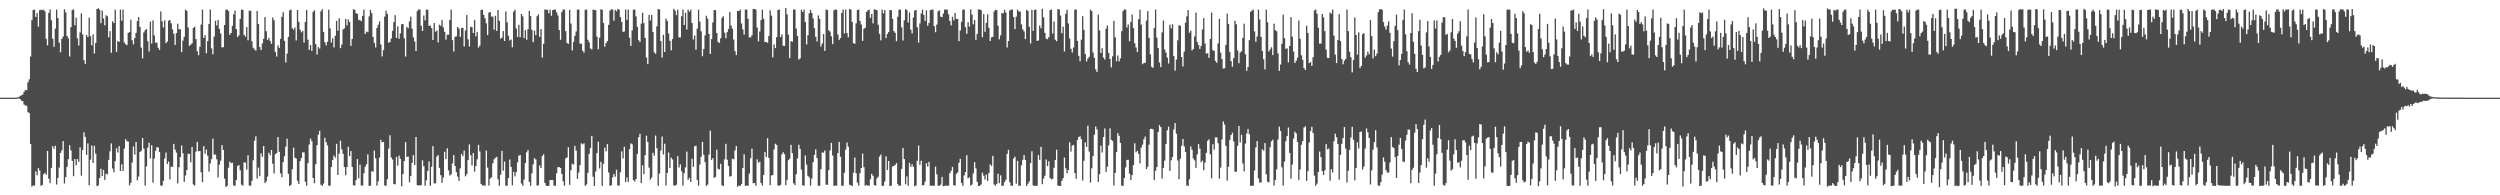 <svg xmlns="http://www.w3.org/2000/svg" width="1920" height="150"><path d="M0 75.000h1v1.000H0zM1 75.000h1v1.000H1zM2 75.000h1v1.000H2zM3 75.000h1v1.000H3zM4 75.000h1v1.000H4zM5 75.000h1v1.000H5zM6 75.000h1v1.000H6zM7 75.000h1v1.000H7zM8 75.000h1v1.000H8zM9 75.000h1v1.000H9zM10 75.000h1v1.000H10zM11 75.000h1v1.000H11zM12 74.968h1v1.000H12zM13 74.844h1v1.000H13zM14 74.499h1v1.005H14zM15 73.638h1v2.463H15zM16 73.192h1v4.120H16zM17 72.610h1v5.065H17zM18 70.535h1v9.767H18zM19 69.065h1v11.881H19zM20 69.326h1v11.907H20zM21 63.199h1v22.962H21zM22 60.912h1v25.994H22zM23 43.472h1v67.107H23zM24 15.482h1v127.780H24zM25 7.716h1v134.733H25zM26 7.301h1v135.322H26zM27 13.028h1v118.553H27zM28 10.105h1v124.498H28zM29 20.496h1v108.654H29zM30 7.823h1v123.165H30zM31 7.446h1v135.253H31zM32 7.814h1v134.177H32zM33 7.416h1v126.493H33zM34 8.629h1v124.118H34zM35 29.743h1v104.466H35zM36 34.838h1v81.076H36zM37 9.933h1v127.313H37zM38 7.338h1v133.321H38zM39 15.502h1v113.435H39zM40 29.752h1v82.474H40zM41 35.941h1v78.343H41zM42 21.977h1v90.004H42zM43 7.393h1v134.335H43zM44 13.900h1v122.717H44zM45 32.845h1v95.814H45zM46 40.208h1v77.256H46zM47 29.858h1v85.569H47zM48 28.086h1v80.311H48zM49 7.104h1v133.843H49zM50 9.451h1v126.539H50zM51 27.610h1v100.607H51zM52 29.393h1v92.850H52zM53 43.355h1v68.158H53zM54 20.876h1v94.610H54zM55 7.638h1v115.896H55zM56 7.331h1v128.015H56zM57 19.414h1v102.687H57zM58 13.559h1v113.415H58zM59 29.423h1v92.763H59zM60 34.991h1v89.247H60zM61 24.932h1v88.226H61zM62 10.178h1v124.749H62zM63 26.454h1v88.748H63zM64 46.143h1v55.493H64zM65 48.981h1v56.100H65zM66 26.864h1v92.090H66zM67 28.535h1v81.650H67zM68 13.504h1v128.792H68zM69 27.786h1v94.855H69zM70 34.756h1v77.013H70zM71 26.402h1v98.705H71zM72 41.137h1v70.781H72zM73 33.092h1v84.928H73zM74 6.937h1v135.969H74zM75 6.287h1v136.120H75zM76 7.430h1v129.263H76zM77 17.764h1v111.817H77zM78 8.118h1v127.132H78zM79 14.170h1v116.326H79zM80 19.453h1v118.707H80zM81 11.749h1v121.666H81zM82 12.566h1v121.392H82zM83 28.596h1v94.179H83zM84 23.875h1v92.357H84zM85 40.485h1v69.648H85zM86 16.338h1v113.081H86zM87 17.734h1v114.601H87zM88 7.384h1v116.333H88zM89 39.910h1v73.884H89zM90 31.613h1v85.463H90zM91 32.178h1v80.059H91zM92 7.361h1v123.955H92zM93 15.907h1v110.352H93zM94 7.386h1v124.014H94zM95 32.616h1v81.533H95zM96 33.964h1v72.948H96zM97 34.660h1v73.786H97zM98 25.298h1v83.456H98zM99 24.532h1v117.808H99zM100 15.173h1v125.157H100zM101 30.876h1v93.967H101zM102 34.028h1v78.478H102zM103 29.290h1v89.565H103zM104 25.175h1v83.893H104zM105 16.255h1v122.195H105zM106 13.131h1v122.456H106zM107 20.627h1v96.084H107zM108 36.571h1v79.256H108zM109 44.804h1v61.188H109zM110 24.859h1v89.283H110zM111 23.197h1v119.327H111zM112 22.375h1v105.409H112zM113 31.647h1v81.746H113zM114 39.567h1v70.062H114zM115 16.578h1v105.118H115zM116 33.419h1v78.100H116zM117 15.649h1v124.601H117zM118 27.120h1v94.690H118zM119 32.813h1v83.078H119zM120 32.730h1v80.366H120zM121 36.637h1v76.567H121zM122 38.292h1v78.405H122zM123 8.796h1v133.692H123zM124 16.319h1v126.354H124zM125 21.080h1v117.837H125zM126 15.596h1v106.118H126zM127 33.101h1v84.063H127zM128 31.911h1v94.047H128zM129 15.891h1v108.210H129zM130 15.440h1v122.401H130zM131 17.935h1v110.124H131zM132 22.575h1v105.505H132zM133 25.935h1v84.552H133zM134 34.492h1v80.467H134zM135 25.397h1v91.842H135zM136 18.182h1v122.712H136zM137 22.442h1v105.949H137zM138 22.506h1v98.178H138zM139 40.054h1v71.726H139zM140 31.254h1v86.496H140zM141 28.260h1v111.396H141zM142 7.386h1v127.354H142zM143 8.354h1v122.238H143zM144 21.117h1v96.963H144zM145 35.234h1v83.035H145zM146 34.282h1v90.412H146zM147 33.334h1v79.577H147zM148 21.510h1v120.181H148zM149 20.480h1v122.033H149zM150 30.034h1v86.402H150zM151 39.256h1v69.684H151zM152 42.375h1v73.781H152zM153 35.896h1v80.071H153zM154 18.908h1v113.415H154zM155 7.365h1v132.493H155zM156 29.082h1v83.142H156zM157 27.036h1v91.051H157zM158 40.867h1v74.047H158zM159 31.597h1v88.032H159zM160 18.455h1v113.312H160zM161 7.347h1v118.228H161zM162 37.157h1v85.056H162zM163 41.679h1v64.839H163zM164 28.088h1v90.650H164zM165 15.983h1v102.728H165zM166 19.547h1v102.822H166zM167 15.241h1v121.048H167zM168 22.147h1v104.310H168zM169 25.719h1v97.665H169zM170 36.390h1v75.086H170zM171 36.253h1v78.961H171zM172 19.199h1v117.990H172zM173 7.491h1v136.088H173zM174 7.304h1v135.415H174zM175 8.496h1v120.295H175zM176 26.711h1v97.414H176zM177 25.273h1v100.002H177zM178 19.803h1v105.152H178zM179 11.032h1v131.460H179zM180 8.215h1v134.475H180zM181 22.309h1v115.997H181zM182 28.484h1v99.107H182zM183 27.148h1v99.579H183zM184 14.468h1v116.290H184zM185 7.409h1v134.372H185zM186 7.594h1v135.008H186zM187 26.791h1v97.926H187zM188 28.143h1v96.663H188zM189 20.805h1v109.469H189zM190 30.947h1v88.274H190zM191 8.183h1v134.379H191zM192 8.318h1v134.324H192zM193 31.696h1v107.233H193zM194 36.671h1v86.411H194zM195 38.001h1v70.000H195zM196 38.871h1v65.825H196zM197 8.469h1v128.643H197zM198 18.365h1v110.368H198zM199 36.131h1v99.179H199zM200 38.420h1v79.339H200zM201 33.403h1v87.034H201zM202 29.894h1v82.257H202zM203 13.120h1v127.462H203zM204 24.010h1v115.278H204zM205 30.668h1v104.960H205zM206 29.079h1v88.281H206zM207 31.405h1v87.816H207zM208 33.618h1v81.545H208zM209 13.415h1v112.355H209zM210 15.491h1v117.755H210zM211 39.816h1v78.540H211zM212 43.439h1v74.182H212zM213 34.868h1v70.389H213zM214 36.740h1v79.915H214zM215 29.807h1v103.356H215zM216 12.904h1v123.127H216zM217 9.359h1v115.202H217zM218 31.332h1v88.608H218zM219 47.997h1v64.651H219zM220 41.151h1v65.383H220zM221 28.310h1v105.194H221zM222 7.906h1v134.983H222zM223 7.310h1v134.594H223zM224 21.703h1v108.297H224zM225 22.765h1v90.650H225zM226 21.114h1v99.952H226zM227 31.091h1v90.678H227zM228 7.656h1v131.124H228zM229 16.782h1v124.473H229zM230 22.792h1v100.980H230zM231 24.831h1v96.555H231zM232 23.790h1v93.209H232zM233 32.721h1v84.331H233zM234 16.809h1v122.774H234zM235 7.562h1v135.077H235zM236 30.469h1v94.875H236zM237 38.207h1v72.772H237zM238 34.529h1v71.918H238zM239 39.072h1v69.389H239zM240 9.093h1v127.626H240zM241 7.874h1v132.868H241zM242 33.916h1v92.177H242zM243 41.808h1v69.634H243zM244 36.205h1v67.207H244zM245 37.269h1v63.239H245zM246 8.663h1v133.195H246zM247 7.059h1v135.663H247zM248 24.497h1v116.466H248zM249 32.465h1v73.342H249zM250 34.792h1v74.406H250zM251 32.039h1v79.592H251zM252 7.475h1v135.138H252zM253 21.739h1v120.870H253zM254 32.595h1v95.715H254zM255 29.400h1v93.452H255zM256 36.422h1v83.024H256zM257 27.516h1v93.564H257zM258 16.038h1v94.435H258zM259 23.550h1v110.833H259zM260 14.005h1v103.975H260zM261 36.958h1v71.137H261zM262 34.254h1v80.419H262zM263 22.591h1v95.514H263zM264 21.833h1v106.459H264zM265 14.559h1v120.094H265zM266 19.521h1v108.769H266zM267 14.884h1v97.834H267zM268 16.823h1v103.122H268zM269 35.223h1v80.815H269zM270 29.913h1v98.306H270zM271 7.050h1v135.292H271zM272 7.578h1v134.891H272zM273 10.121h1v128.171H273zM274 10.691h1v111.504H274zM275 15.186h1v121.733H275zM276 15.520h1v110.904H276zM277 16.283h1v126.203H277zM278 12.204h1v130.346H278zM279 7.363h1v125.635H279zM280 26.051h1v102.067H280zM281 24.223h1v101.941H281zM282 24.747h1v93.852H282zM283 12.570h1v130.112H283zM284 7.617h1v135.026H284zM285 10.117h1v121.405H285zM286 28.299h1v103.562H286zM287 32.870h1v82.788H287zM288 36.411h1v85.123H288zM289 21.506h1v121.083H289zM290 18.981h1v120.369H290zM291 16.422h1v104.610H291zM292 34.094h1v73.296H292zM293 43.309h1v66.013H293zM294 38.438h1v70.563H294zM295 12.760h1v129.689H295zM296 8.258h1v134.438H296zM297 10.700h1v126.892H297zM298 32.886h1v81.266H298zM299 32.275h1v71.602H299zM300 29.581h1v91.328H300zM301 23.724h1v98.801H301zM302 16.953h1v124.399H302zM303 11.687h1v129.876H303zM304 29.125h1v91.403H304zM305 20.217h1v107.022H305zM306 29.814h1v89.641H306zM307 25.623h1v96.336H307zM308 18.624h1v124.441H308zM309 18.365h1v115.351H309zM310 29.384h1v94.328H310zM311 43.439h1v65.683H311zM312 20.663h1v99.879H312zM313 21.700h1v98.501H313zM314 16.415h1v123.550H314zM315 12.730h1v122.401H315zM316 21.961h1v103.184H316zM317 28.699h1v90.458H317zM318 31.865h1v94.926H318zM319 39.235h1v65.956H319zM320 8.496h1v133.584H320zM321 7.217h1v135.322H321zM322 7.313h1v135.045H322zM323 19.753h1v122.438H323zM324 23.772h1v99.348H324zM325 11.925h1v115.752H325zM326 15.662h1v126.940H326zM327 7.411h1v131.069H327zM328 7.411h1v123.857H328zM329 19.890h1v104.097H329zM330 19.622h1v123.005H330zM331 21.570h1v106.528H331zM332 30.737h1v81.483H332zM333 17.640h1v123.259H333zM334 24.351h1v116.386H334zM335 23.403h1v96.894H335zM336 32.577h1v86.516H336zM337 18.963h1v109.984H337zM338 19.794h1v114.779H338zM339 15.401h1v124.992H339zM340 21.053h1v115.255H340zM341 24.417h1v92.101H341zM342 30.425h1v91.744H342zM343 26.640h1v87.299H343zM344 26.685h1v104.159H344zM345 15.278h1v119.547H345zM346 7.338h1v126.580H346zM347 30.803h1v94.788H347zM348 39.558h1v79.497H348zM349 28.244h1v99.275H349zM350 27.946h1v104.267H350zM351 20.744h1v114.864H351zM352 22.028h1v116.844H352zM353 28.384h1v100.929H353zM354 21.474h1v96.745H354zM355 21.462h1v98.427H355zM356 35.699h1v79.922H356zM357 23.373h1v112.033H357zM358 11.467h1v122.286H358zM359 30.219h1v92.719H359zM360 35.756h1v75.166H360zM361 20.588h1v98.581H361zM362 20.881h1v106.274H362zM363 25.330h1v92.248H363zM364 15.262h1v116.651H364zM365 27.889h1v99.659H365zM366 24.648h1v97.672H366zM367 36.481h1v74.825H367zM368 35.069h1v81.273H368zM369 7.668h1v133.552H369zM370 7.450h1v135.029H370zM371 11.332h1v130.984H371zM372 14.049h1v128.622H372zM373 17.935h1v97.665H373zM374 26.917h1v101.744H374zM375 9.682h1v132.861H375zM376 9.229h1v127.956H376zM377 12.678h1v123.518H377zM378 12.726h1v112.705H378zM379 22.803h1v99.524H379zM380 12.144h1v109.052H380zM381 23.758h1v96.738H381zM382 7.661h1v130.018H382zM383 15.962h1v126.729H383zM384 29.713h1v104.409H384zM385 28.862h1v87.006H385zM386 23.886h1v107.242H386zM387 31.494h1v92.580H387zM388 8.736h1v133.923H388zM389 17.150h1v125.466H389zM390 27.431h1v109.288H390zM391 31.052h1v91.447H391zM392 30.370h1v97.787H392zM393 36.353h1v105.970H393zM394 9.000h1v122.918H394zM395 7.551h1v127.919H395zM396 21.854h1v110.396H396zM397 28.349h1v96.317H397zM398 19.036h1v100.579H398zM399 28.601h1v90.382H399zM400 10.776h1v130.119H400zM401 12.536h1v130.108H401zM402 29.235h1v108.677H402zM403 23.126h1v102.046H403zM404 30.508h1v86.489H404zM405 22.483h1v92.717H405zM406 8.270h1v131.414H406zM407 12.378h1v130.332H407zM408 22.884h1v110.263H408zM409 32.332h1v93.930H409zM410 23.522h1v97.949H410zM411 26.974h1v95.509H411zM412 12.426h1v130.163H412zM413 11.023h1v131.280H413zM414 28.324h1v98.766H414zM415 22.311h1v106.745H415zM416 44.231h1v75.599H416zM417 33.632h1v84.855H417zM418 7.242h1v133.234H418zM419 7.597h1v135.070H419zM420 7.480h1v135.377H420zM421 10.199h1v132.415H421zM422 7.498h1v130.616H422zM423 12.147h1v126.267H423zM424 7.750h1v130.520H424zM425 7.363h1v135.287H425zM426 7.430h1v135.209H426zM427 9.492h1v123.637H427zM428 11.886h1v116.532H428zM429 23.103h1v105.251H429zM430 30.515h1v98.563H430zM431 9.315h1v124.191H431zM432 7.370h1v131.897H432zM433 7.377h1v135.246H433zM434 23.966h1v97.684H434zM435 33.000h1v87.913H435zM436 33.657h1v79.428H436zM437 7.629h1v134.305H437zM438 18.093h1v112.676H438zM439 38.747h1v86.984H439zM440 32.213h1v94.196H440zM441 27.532h1v84.429H441zM442 24.152h1v91.453H442zM443 7.494h1v129.863H443zM444 7.274h1v125.273H444zM445 33.524h1v93.234H445zM446 33.497h1v76.567H446zM447 38.908h1v71.948H447zM448 40.418h1v69.634H448zM449 7.519h1v135.159H449zM450 7.269h1v134.397H450zM451 30.592h1v102.147H451zM452 32.487h1v85.674H452zM453 37.207h1v76.528H453zM454 37.951h1v66.413H454zM455 7.377h1v128.377H455zM456 7.613h1v135.223H456zM457 7.809h1v123.813H457zM458 28.171h1v89.389H458zM459 37.898h1v70.938H459zM460 29.041h1v100.346H460zM461 7.118h1v117.162H461zM462 7.521h1v135.280H462zM463 17.722h1v108.080H463zM464 35.838h1v77.555H464zM465 32.954h1v83.310H465zM466 31.524h1v79.148H466zM467 19.032h1v113.445H467zM468 8.070h1v134.669H468zM469 7.166h1v135.045H469zM470 7.269h1v129.043H470zM471 15.944h1v117.656H471zM472 7.619h1v128.077H472zM473 8.711h1v121.636H473zM474 6.807h1v135.612H474zM475 7.402h1v135.164H475zM476 13.097h1v119.219H476zM477 16.736h1v99.512H477zM478 24.461h1v97.114H478zM479 24.163h1v88.537H479zM480 7.272h1v132.536H480zM481 15.250h1v121.007H481zM482 7.391h1v132.287H482zM483 28.905h1v85.649H483zM484 35.321h1v74.733H484zM485 23.312h1v87.523H485zM486 7.425h1v130.824H486zM487 7.386h1v132.030H487zM488 12.598h1v124.900H488zM489 20.657h1v97.576H489zM490 30.860h1v74.465H490zM491 32.238h1v70.478H491zM492 18.134h1v122.527H492zM493 9.817h1v117.127H493zM494 17.796h1v115.949H494zM495 29.166h1v89.998H495zM496 44.124h1v60.064H496zM497 49.235h1v59.824H497zM498 11.430h1v117.306H498zM499 15.717h1v122.287H499zM500 11.515h1v124.848H500zM501 24.474h1v92.808H501zM502 40.173h1v79.371H502zM503 41.331h1v62.785H503zM504 20.213h1v93.616H504zM505 6.960h1v135.718H505zM506 7.294h1v126.001H506zM507 31.464h1v84.079H507zM508 44.245h1v60.600H508zM509 26.708h1v91.934H509zM510 39.938h1v70.460H510zM511 14.243h1v128.171H511zM512 16.141h1v116.704H512zM513 25.735h1v91.424H513zM514 31.325h1v97.753H514zM515 38.715h1v82.312H515zM516 29.979h1v92.479H516zM517 6.747h1v135.692H517zM518 8.173h1v134.452H518zM519 11.616h1v130.201H519zM520 7.354h1v112.604H520zM521 28.727h1v99.950H521zM522 28.729h1v97.530H522zM523 12.550h1v119.011H523zM524 7.345h1v135.271H524zM525 19.196h1v113.857H525zM526 9.881h1v118.659H526zM527 22.680h1v93.756H527zM528 7.448h1v130.730H528zM529 9.029h1v127.542H529zM530 7.377h1v132.373H530zM531 17.697h1v104.216H531zM532 30.288h1v97.837H532zM533 27.267h1v85.088H533zM534 38.155h1v73.715H534zM535 21.998h1v116.205H535zM536 7.400h1v135.216H536zM537 16.566h1v109.840H537zM538 24.039h1v96.372H538zM539 43.181h1v65.800H539zM540 37.642h1v81.241H540zM541 27.175h1v97.334H541zM542 12.090h1v130.641H542zM543 14.346h1v127.439H543zM544 26.079h1v92.646H544zM545 41.469h1v58.810H545zM546 30.077h1v92.712H546zM547 17.249h1v104.175H547zM548 7.690h1v128.897H548zM549 7.848h1v128.022H549zM550 25.356h1v89.515H550zM551 32.137h1v97.503H551zM552 32.952h1v97.231H552zM553 29.407h1v96.397H553zM554 13.765h1v128.535H554zM555 12.492h1v130.373H555zM556 25.058h1v97.375H556zM557 29.404h1v81.016H557zM558 24.740h1v97.915H558zM559 22.279h1v105.136H559zM560 9.192h1v126.361H560zM561 19.627h1v115.683H561zM562 22.028h1v99.872H562zM563 30.354h1v91.998H563zM564 39.294h1v76.283H564zM565 42.268h1v69.838H565zM566 8.400h1v135.017H566zM567 8.448h1v134.019H567zM568 7.397h1v135.447H568zM569 18.034h1v123.365H569zM570 22.604h1v106.427H570zM571 26.587h1v91.897H571zM572 7.331h1v135.370H572zM573 7.333h1v135.317H573zM574 14.429h1v128.158H574zM575 28.681h1v104.660H575zM576 28.677h1v92.875H576zM577 27.093h1v87.056H577zM578 6.841h1v133.902H578zM579 6.857h1v133.694H579zM580 7.388h1v135.255H580zM581 21.146h1v101.208H581zM582 31.792h1v93.099H582zM583 24.232h1v99.920H583zM584 15.401h1v125.040H584zM585 7.402h1v135.113H585zM586 14.449h1v120.021H586zM587 32.332h1v84.461H587zM588 32.229h1v88.331H588zM589 32.865h1v73.293H589zM590 27.578h1v93.708H590zM591 7.880h1v134.372H591zM592 12.039h1v122.795H592zM593 44.069h1v90.357H593zM594 34.103h1v80.684H594zM595 36.962h1v73.449H595zM596 28.567h1v82.687H596zM597 7.665h1v134.754H597zM598 7.290h1v135.374H598zM599 28.457h1v113.546H599zM600 26.434h1v92.026H600zM601 35.129h1v81.815H601zM602 35.319h1v83.131H602zM603 6.127h1v136.047H603zM604 11.071h1v127.073H604zM605 26.498h1v96.528H605zM606 44.637h1v77.258H606zM607 31.588h1v79.629H607zM608 32.103h1v85.484H608zM609 7.327h1v133.474H609zM610 7.292h1v134.813H610zM611 21.961h1v111.877H611zM612 27.651h1v94.010H612zM613 45.751h1v65.381H613zM614 44.840h1v69.503H614zM615 7.498h1v122.740H615zM616 9.206h1v133.133H616zM617 7.377h1v135.276H617zM618 16.999h1v102.419H618zM619 34.115h1v92.358H619zM620 27.033h1v107.961H620zM621 10.208h1v126.056H621zM622 7.647h1v134.960H622zM623 9.968h1v127.178H623zM624 14.129h1v110.494H624zM625 21.673h1v97.253H625zM626 28.262h1v86.475H626zM627 31.867h1v89.579H627zM628 11.817h1v130.847H628zM629 14.500h1v128.123H629zM630 35.728h1v94.255H630zM631 33.357h1v83.669H631zM632 26.093h1v91.227H632zM633 39.091h1v76.519H633zM634 7.386h1v134.424H634zM635 7.805h1v134.163H635zM636 23.341h1v107.359H636zM637 24.248h1v91.247H637zM638 27.841h1v81.881H638zM639 33.913h1v85.548H639zM640 7.901h1v134.871H640zM641 7.246h1v135.257H641zM642 7.521h1v135.093H642zM643 26.525h1v91.012H643zM644 30.618h1v78.384H644zM645 29.182h1v91.252H645zM646 9.968h1v132.740H646zM647 7.246h1v135.306H647zM648 25.690h1v106.949H648zM649 7.393h1v107.557H649zM650 25.422h1v84.049H650zM651 28.642h1v84.090H651zM652 6.866h1v135.031H652zM653 7.402h1v134.937H653zM654 16.830h1v126.075H654zM655 33.183h1v99.508H655zM656 33.607h1v87.400H656zM657 17.981h1v115.079H657zM658 7.729h1v132.559H658zM659 7.256h1v135.209H659zM660 16.095h1v116.915H660zM661 18.862h1v110.158H661zM662 31.382h1v86.656H662zM663 22.105h1v106.297H663zM664 21.279h1v121.387H664zM665 9.162h1v132.866H665zM666 8.004h1v134.582H666zM667 7.379h1v135.193H667zM668 13.740h1v123.928H668zM669 10.723h1v122.756H669zM670 17.931h1v117.144H670zM671 7.125h1v134.969H671zM672 7.514h1v135.127H672zM673 7.713h1v129.322H673zM674 19.011h1v116.732H674zM675 25.935h1v94.269H675zM676 30.968h1v87.784H676zM677 7.384h1v135.356H677zM678 10.341h1v132.303H678zM679 7.748h1v131.680H679zM680 29.210h1v90.849H680zM681 26.049h1v104.543H681zM682 24.628h1v99.032H682zM683 7.711h1v135.088H683zM684 7.784h1v134.816H684zM685 14.422h1v113.463H685zM686 23.914h1v103.516H686zM687 25.198h1v101.490H687zM688 31.643h1v93.655H688zM689 12.909h1v128.499H689zM690 7.375h1v135.333H690zM691 7.478h1v135.136H691zM692 20.977h1v108.741H692zM693 31.137h1v82.472H693zM694 15.573h1v106.592H694zM695 7.061h1v134.475H695zM696 7.796h1v127.674H696zM697 17.235h1v125.395H697zM698 9.597h1v115.415H698zM699 22.824h1v105.285H699zM700 25.722h1v100.426H700zM701 13.447h1v114.637H701zM702 8.068h1v135.061H702zM703 7.734h1v134.678H703zM704 20.931h1v102.534H704zM705 32.664h1v79.139H705zM706 18.022h1v108.569H706zM707 10.361h1v113.067H707zM708 7.425h1v134.903H708zM709 11.373h1v130.845H709zM710 16.088h1v123.392H710zM711 7.972h1v117.368H711zM712 19.782h1v108.109H712zM713 17.601h1v106.711H713zM714 7.793h1v134.809H714zM715 7.425h1v135.173H715zM716 7.329h1v135.315H716zM717 20.073h1v122.511H717zM718 24.735h1v103.220H718zM719 18.892h1v114.944H719zM720 8.601h1v134.051H720zM721 7.965h1v134.660H721zM722 12.733h1v129.041H722zM723 13.168h1v122.666H723zM724 10.398h1v132.655H724zM725 7.331h1v135.388H725zM726 7.409h1v135.166H726zM727 7.381h1v135.196H727zM728 11.028h1v131.600H728zM729 16.132h1v116.844H729zM730 19.496h1v111.694H730zM731 12.827h1v115.340H731zM732 15.603h1v126.603H732zM733 9.984h1v132.616H733zM734 14.442h1v119.080H734zM735 14.646h1v117.777H735zM736 31.590h1v93.465H736zM737 23.380h1v98.601H737zM738 16.679h1v123.800H738zM739 7.516h1v135.182H739zM740 7.317h1v127.464H740zM741 20.860h1v111.332H741zM742 25.944h1v93.319H742zM743 17.072h1v119.945H743zM744 20.453h1v115.654H744zM745 7.187h1v135.253H745zM746 11.217h1v130.552H746zM747 18.663h1v114.555H747zM748 15.344h1v109.215H748zM749 30.572h1v98.757H749zM750 26.017h1v113.635H750zM751 7.205h1v135.658H751zM752 7.322h1v135.425H752zM753 7.761h1v133.889H753zM754 28.622h1v103.976H754zM755 10.849h1v124.076H755zM756 24.447h1v113.486H756zM757 17.521h1v116.590H757zM758 10.966h1v127.993H758zM759 21.428h1v111.488H759zM760 31.506h1v94.688H760zM761 28.670h1v98.803H761zM762 28.324h1v91.398H762zM763 8.865h1v132.829H763zM764 7.487h1v135.136H764zM765 7.750h1v133.474H765zM766 19.759h1v113.694H766zM767 30.228h1v110.399H767zM768 27.120h1v107.524H768zM769 9.977h1v132.721H769zM770 10.277h1v132.385H770zM771 7.471h1v132.371H771zM772 9.613h1v128.489H772zM773 36.454h1v81.721H773zM774 31.533h1v83.539H774zM775 8.013h1v131.925H775zM776 7.361h1v135.296H776zM777 7.395h1v135.248H777zM778 13.122h1v108.562H778zM779 22.323h1v98.015H779zM780 12.765h1v128.295H780zM781 7.391h1v116.173H781zM782 8.933h1v133.726H782zM783 8.830h1v133.806H783zM784 18.723h1v108.263H784zM785 22.536h1v100.197H785zM786 24.122h1v94.935H786zM787 30.064h1v92.790H787zM788 7.507h1v135.326H788zM789 8.421h1v132.673H789zM790 20.540h1v118.764H790zM791 33.403h1v91.863H791zM792 7.521h1v108.640H792zM793 23.708h1v118.700H793zM794 7.622h1v135.232H794zM795 7.315h1v135.344H795zM796 31.380h1v111.252H796zM797 31.078h1v87.951H797zM798 19.627h1v103.161H798zM799 21.721h1v91.087H799zM800 6.738h1v134.724H800zM801 13.255h1v123.854H801zM802 25.227h1v109.751H802zM803 29.766h1v92.717H803zM804 30.164h1v97.437H804zM805 28.521h1v95.303H805zM806 7.695h1v129.011H806zM807 7.297h1v130.465H807zM808 25.745h1v111.593H808zM809 16.528h1v112.293H809zM810 30.535h1v92.353H810zM811 31.622h1v83.394H811zM812 6.942h1v135.546H812zM813 7.331h1v135.484H813zM814 11.973h1v130.838H814zM815 25.511h1v113.372H815zM816 20.547h1v116.256H816zM817 39.542h1v81.438H817zM818 10.579h1v118.647H818zM819 7.393h1v125.658H819zM820 18.020h1v112.586H820zM821 29.604h1v79.670H821zM822 37.500h1v78.945H822zM823 40.352h1v71.460H823zM824 36.516h1v74.742H824zM825 7.381h1v125.559H825zM826 7.375h1v129.952H826zM827 31.432h1v76.077H827zM828 42.911h1v62.316H828zM829 47.120h1v57.601H829zM830 30.448h1v76.516H830zM831 12.417h1v126.265H831zM832 22.877h1v100.542H832zM833 41.503h1v67.839H833zM834 47.202h1v65.606H834zM835 45.026h1v51.469H835zM836 43.639h1v72.742H836zM837 7.377h1v132.808H837zM838 8.560h1v120.705H838zM839 40.368h1v79.430H839zM840 44.405h1v59.068H840zM841 53.197h1v43.957H841zM842 55.250h1v44.191H842zM843 11.268h1v128.432H843zM844 23.293h1v110.465H844zM845 40.725h1v71.172H845zM846 36.996h1v80.087H846zM847 44.183h1v61.039H847zM848 45.719h1v52.939H848zM849 22.039h1v110.005H849zM850 19.521h1v108.510H850zM851 40.697h1v70.957H851zM852 45.312h1v53.264H852zM853 51.695h1v55.711H853zM854 43.245h1v64.958H854zM855 16.072h1v126.475H855zM856 28.654h1v104.074H856zM857 47.067h1v69.780H857zM858 42.565h1v59.686H858zM859 47.127h1v57.160H859zM860 44.872h1v64.866H860zM861 23.936h1v118.757H861zM862 8.519h1v134.118H862zM863 7.173h1v129.586H863zM864 7.455h1v121.112H864zM865 21.094h1v101.730H865zM866 18.727h1v104.005H866zM867 31.675h1v101.650H867zM868 16.949h1v121.362H868zM869 11.073h1v123.438H869zM870 21.611h1v105.198H870zM871 33.222h1v76.789H871zM872 36.454h1v80.515H872zM873 39.926h1v75.912H873zM874 14.820h1v103.412H874zM875 7.400h1v118.198H875zM876 18.945h1v94.399H876zM877 49.299h1v61.824H877zM878 48.409h1v58.606H878zM879 48.235h1v56.599H879zM880 15.843h1v113.962H880zM881 8.487h1v119.581H881zM882 29.098h1v82.021H882zM883 41.725h1v57.368H883zM884 51.295h1v47.558H884zM885 52.142h1v47.253H885zM886 21.378h1v116.977H886zM887 7.377h1v123.818H887zM888 28.885h1v99.444H888zM889 36.861h1v64.580H889zM890 48.006h1v48.102H890zM891 51.558h1v46.045H891zM892 24.870h1v112.234H892zM893 15.811h1v113.097H893zM894 37.994h1v85.338H894zM895 40.457h1v70.096H895zM896 44.213h1v55.832H896zM897 48.724h1v48.551H897zM898 18.929h1v112.332H898zM899 21.833h1v101.257H899zM900 18.567h1v102.005H900zM901 43.062h1v56.269H901zM902 54.218h1v40.288H902zM903 45.758h1v56.974H903zM904 31.027h1v92.200H904zM905 19.345h1v118.293H905zM906 19.801h1v102.106H906zM907 43.794h1v68.107H907zM908 51.057h1v55.663H908zM909 39.633h1v72.822H909zM910 17.384h1v99.304H910zM911 12.495h1v129.979H911zM912 7.679h1v135.081H912zM913 25.134h1v112.575H913zM914 23.586h1v88.894H914zM915 38.708h1v76.333H915zM916 37.688h1v84.019H916zM917 28.056h1v95.084H917zM918 9.622h1v119.352H918zM919 32.240h1v86.354H919zM920 34.625h1v76.015H920zM921 37.564h1v76.656H921zM922 35.298h1v89.293H922zM923 22.646h1v100.700H923zM924 13.893h1v116.796H924zM925 33.488h1v91.339H925zM926 41.254h1v76.111H926zM927 40.780h1v67.384H927zM928 44.405h1v62.575H928zM929 29.951h1v88.528H929zM930 9.654h1v127.285H930zM931 38.624h1v72.149H931zM932 39.011h1v75.912H932zM933 46.797h1v58.725H933zM934 48.186h1v57.334H934zM935 33.355h1v76.660H935zM936 14.456h1v122.749H936zM937 40.473h1v88.220H937zM938 45.399h1v61.712H938zM939 52.631h1v40.620H939zM940 52.448h1v43.161H940zM941 34.497h1v77.544H941zM942 10.455h1v128.201H942zM943 18.315h1v109.810H943zM944 40.061h1v67.551H944zM945 46.935h1v56.805H945zM946 51.272h1v50.707H946zM947 44.682h1v63.944H947zM948 15.976h1v115.910H948zM949 18.656h1v113.268H949zM950 38.715h1v73.301H950zM951 48.514h1v48.251H951zM952 40.418h1v68.981H952zM953 39.336h1v64.207H953zM954 29.153h1v96.423H954zM955 18.166h1v113.596H955zM956 41.698h1v68.588H956zM957 54.385h1v48.171H957zM958 51.439h1v47.668H958zM959 30.842h1v72.279H959zM960 9.137h1v133.532H960zM961 8.075h1v134.614H961zM962 7.354h1v135.235H962zM963 24.188h1v106.729H963zM964 32.076h1v81.156H964zM965 27.988h1v80.366H965zM966 7.386h1v129.615H966zM967 15.026h1v125.335H967zM968 28.320h1v111.763H968zM969 39.244h1v75.432H969zM970 45.486h1v70.238H970zM971 53.279h1v56.620H971zM972 7.384h1v126.450H972zM973 17.123h1v122.408H973zM974 39.581h1v100.564H974zM975 37.901h1v75.166H975zM976 36.294h1v72.238H976zM977 42.311h1v64.942H977zM978 18.194h1v124.422H978zM979 23.174h1v115.146H979zM980 23.964h1v106.152H980zM981 41.068h1v66.116H981zM982 54.405h1v42.836H982zM983 49.583h1v50.959H983zM984 33.618h1v94.951H984zM985 11.272h1v131.337H985zM986 29.295h1v94.830H986zM987 37.500h1v70.918H987zM988 37.097h1v67.393H988zM989 47.935h1v49.984H989zM990 35.316h1v82.062H990zM991 13.138h1v124.081H991zM992 28.139h1v98.192H992zM993 39.581h1v66.846H993zM994 48.406h1v52.717H994zM995 46.676h1v55.821H995zM996 44.339h1v64.646H996zM997 15.775h1v122.339H997zM998 29.803h1v100.410H998zM999 42.501h1v68.714H999zM1000 45.959h1v62.319H1000zM1001 52.215h1v45.738H1001zM1002 53.783h1v43.241H1002zM1003 19.750h1v119.160H1003zM1004 25.289h1v106.260H1004zM1005 48.500h1v60.964H1005zM1006 47.692h1v53.040H1006zM1007 50.578h1v46.777H1007zM1008 43.941h1v58.279H1008zM1009 7.988h1v126.942H1009zM1010 7.393h1v135.271H1010zM1011 10.542h1v130.485H1011zM1012 21.316h1v110.829H1012zM1013 33.531h1v82.852H1013zM1014 33.417h1v87.187H1014zM1015 10.769h1v120.606H1015zM1016 13.296h1v121.213H1016zM1017 23.939h1v106.883H1017zM1018 38.118h1v72.511H1018zM1019 44.394h1v70.334H1019zM1020 44.579h1v69.545H1020zM1021 9.618h1v129.174H1021zM1022 10.485h1v119.483H1022zM1023 7.384h1v125.106H1023zM1024 27.406h1v81.027H1024zM1025 41.943h1v60.703H1025zM1026 48.429h1v56.944H1026zM1027 30.782h1v79.753H1027zM1028 10.819h1v127.224H1028zM1029 31.485h1v87.501H1029zM1030 45.284h1v65.216H1030zM1031 49.377h1v56.663H1031zM1032 46.520h1v51.083H1032zM1033 45.314h1v68.801H1033zM1034 7.379h1v132.824H1034zM1035 23.893h1v107.304H1035zM1036 39.690h1v75.416H1036zM1037 43.913h1v61.719H1037zM1038 55.579h1v41.824H1038zM1039 46.049h1v61.334H1039zM1040 13.415h1v125.084H1040zM1041 26.894h1v102.094H1041zM1042 41.949h1v67.336H1042zM1043 24.829h1v89.176H1043zM1044 52.334h1v49.043H1044zM1045 50.656h1v50.371H1045zM1046 26.244h1v103.939H1046zM1047 25.445h1v102.463H1047zM1048 44.296h1v69.799H1048zM1049 42.574h1v56.102H1049zM1050 39.677h1v61.904H1050zM1051 41.741h1v64.223H1051zM1052 15.452h1v126.226H1052zM1053 27.743h1v103.086H1053zM1054 44.836h1v70.117H1054zM1055 38.088h1v71.062H1055zM1056 43.183h1v56.807H1056zM1057 41.087h1v72.179H1057zM1058 9.377h1v133.111H1058zM1059 7.265h1v135.395H1059zM1060 6.965h1v132.916H1060zM1061 7.482h1v126.651H1061zM1062 16.983h1v103.934H1062zM1063 20.393h1v103.836H1063zM1064 22.758h1v107.952H1064zM1065 19.682h1v112.847H1065zM1066 16.452h1v116.102H1066zM1067 25.184h1v99.593H1067zM1068 37.234h1v68.082H1068zM1069 43.506h1v69.380H1069zM1070 31.590h1v82.200H1070zM1071 19.860h1v100.785H1071zM1072 11.254h1v125.425H1072zM1073 23.179h1v96.523H1073zM1074 50.173h1v60.964H1074zM1075 46.042h1v59.840H1075zM1076 41.446h1v72.950H1076zM1077 15.282h1v108.681H1077zM1078 7.384h1v117.164H1078zM1079 26.340h1v81.563H1079zM1080 39.395h1v64.102H1080zM1081 47.809h1v51.719H1081zM1082 49.617h1v49.904H1082zM1083 25.399h1v115.278H1083zM1084 10.117h1v120.371H1084zM1085 32.027h1v96.812H1085zM1086 41.359h1v60.497H1086zM1087 52.814h1v42.504H1087zM1088 55.302h1v43.829H1088zM1089 23.950h1v116.562H1089zM1090 15.108h1v117.372H1090zM1091 34.953h1v91.877H1091zM1092 42.114h1v64.807H1092zM1093 52.469h1v43.390H1093zM1094 51.814h1v40.057H1094zM1095 24.893h1v103.861H1095zM1096 16.168h1v105.390H1096zM1097 35.756h1v88.414H1097zM1098 43.735h1v56.539H1098zM1099 52.947h1v45.395H1099zM1100 49.864h1v61.291H1100zM1101 15.681h1v126.999H1101zM1102 21.897h1v111.428H1102zM1103 15.708h1v102.751H1103zM1104 47.154h1v58.938H1104zM1105 43.634h1v52.325H1105zM1106 42.133h1v64.775H1106zM1107 17.301h1v100.050H1107zM1108 13.186h1v128.819H1108zM1109 13.241h1v129.329H1109zM1110 26.715h1v113.949H1110zM1111 26.070h1v88.949H1111zM1112 40.164h1v67.505H1112zM1113 38.784h1v84.564H1113zM1114 24.758h1v106.297H1114zM1115 14.573h1v115.299H1115zM1116 29.569h1v88.936H1116zM1117 31.403h1v75.591H1117zM1118 36.669h1v78.586H1118zM1119 25.800h1v99.297H1119zM1120 24.028h1v100.442H1120zM1121 16.278h1v112.289H1121zM1122 34.971h1v88.478H1122zM1123 39.146h1v68.622H1123zM1124 43.114h1v64.523H1124zM1125 40.006h1v69.403H1125zM1126 27.969h1v91.028H1126zM1127 7.388h1v130.700H1127zM1128 41.361h1v70.488H1128zM1129 41.762h1v73.525H1129zM1130 45.218h1v59.689H1130zM1131 47.942h1v56.253H1131zM1132 32.623h1v77.171H1132zM1133 13.422h1v123.838H1133zM1134 36.898h1v73.246H1134zM1135 45.534h1v59.982H1135zM1136 53.224h1v42.113H1136zM1137 51.304h1v44.328H1137zM1138 35.612h1v74.328H1138zM1139 10.931h1v126.086H1139zM1140 27.926h1v99.806H1140zM1141 41.915h1v64.566H1141zM1142 47.882h1v57.775H1142zM1143 47.649h1v57.624H1143zM1144 21.208h1v93.133H1144zM1145 14.598h1v117.768H1145zM1146 17.649h1v115.106H1146zM1147 37.180h1v76.441H1147zM1148 47.781h1v49.547H1148zM1149 40.116h1v65.154H1149zM1150 41.689h1v76.121H1150zM1151 32.758h1v87.940H1151zM1152 23.685h1v104.232H1152zM1153 39.601h1v71.742H1153zM1154 53.506h1v49.174H1154zM1155 48.777h1v48.226H1155zM1156 34.582h1v82.280H1156zM1157 7.427h1v135.191H1157zM1158 7.388h1v135.548H1158zM1159 7.397h1v135.351H1159zM1160 26.001h1v108.235H1160zM1161 32.854h1v90.639H1161zM1162 33.218h1v89.732H1162zM1163 10.545h1v126.358H1163zM1164 13.884h1v126.503H1164zM1165 25.671h1v108.874H1165zM1166 38.821h1v73.969H1166zM1167 52.419h1v56.750H1167zM1168 50.265h1v58.698H1168zM1169 8.601h1v129.853H1169zM1170 10.247h1v129.918H1170zM1171 36.200h1v103.202H1171zM1172 39.766h1v70.870H1172zM1173 38.747h1v70.039H1173zM1174 40.494h1v69.034H1174zM1175 18.583h1v123.756H1175zM1176 19.137h1v118.210H1176zM1177 40.031h1v85.489H1177zM1178 47.997h1v59.840H1178zM1179 49.150h1v52.477H1179zM1180 47.523h1v54.429H1180zM1181 22.321h1v120.653H1181zM1182 10.595h1v128.787H1182zM1183 29.581h1v99.760H1183zM1184 37.839h1v73.230H1184zM1185 43.916h1v54.946H1185zM1186 41.883h1v53.937H1186zM1187 37.667h1v82.419H1187zM1188 18.311h1v123.971H1188zM1189 32.810h1v89.709H1189zM1190 43.320h1v61.366H1190zM1191 53.066h1v51.602H1191zM1192 52.835h1v55.113H1192zM1193 41.844h1v68.526H1193zM1194 14.243h1v124.591H1194zM1195 30.244h1v100.602H1195zM1196 42.899h1v69.856H1196zM1197 47.672h1v60.581H1197zM1198 51.212h1v45.740H1198zM1199 37.099h1v69.620H1199zM1200 20.359h1v117.418H1200zM1201 24.344h1v104.997H1201zM1202 48.484h1v58.904H1202zM1203 49.436h1v50.728H1203zM1204 49.672h1v49.393H1204zM1205 43.426h1v61.625H1205zM1206 8.070h1v125.283H1206zM1207 7.965h1v134.369H1207zM1208 7.395h1v135.154H1208zM1209 22.293h1v91.323H1209zM1210 17.200h1v104.257H1210zM1211 23.767h1v97.189H1211zM1212 10.423h1v117.642H1212zM1213 16.596h1v126.047H1213zM1214 30.276h1v91.357H1214zM1215 20.279h1v94.854H1215zM1216 27.530h1v78.008H1216zM1217 28.606h1v78.681H1217zM1218 13.882h1v124.113H1218zM1219 7.379h1v135.221H1219zM1220 32.993h1v98.881H1220zM1221 43.124h1v75.814H1221zM1222 41.787h1v69.151H1222zM1223 43.726h1v66.716H1223zM1224 15.930h1v110.126H1224zM1225 13.355h1v125.603H1225zM1226 14.978h1v106.413H1226zM1227 40.199h1v65.212H1227zM1228 46.882h1v50.870H1228zM1229 41.018h1v56.656H1229zM1230 15.276h1v109.471H1230zM1231 7.001h1v131.511H1231zM1232 19.553h1v114.118H1232zM1233 28.326h1v79.368H1233zM1234 47.845h1v58.226H1234zM1235 33.511h1v78.487H1235zM1236 40.153h1v75.814H1236zM1237 10.236h1v129.114H1237zM1238 19.352h1v123.182H1238zM1239 38.230h1v80.927H1239zM1240 26.429h1v97.471H1240zM1241 45.509h1v60.050H1241zM1242 47.674h1v54.392H1242zM1243 10.373h1v118.153H1243zM1244 11.316h1v122.364H1244zM1245 39.629h1v75.020H1245zM1246 39.574h1v60.471H1246zM1247 38.864h1v77.963H1247zM1248 34.067h1v85.358H1248zM1249 7.331h1v124.323H1249zM1250 19.952h1v106.445H1250zM1251 37.111h1v76.729H1251zM1252 35.074h1v80.417H1252zM1253 41.787h1v67.576H1253zM1254 42.009h1v71.650H1254zM1255 14.994h1v127.434H1255zM1256 16.708h1v119.778H1256zM1257 7.642h1v131.204H1257zM1258 9.279h1v109.988H1258zM1259 18.425h1v98.704H1259zM1260 17.072h1v109.448H1260zM1261 18.736h1v123.832H1261zM1262 23.994h1v117.389H1262zM1263 12.570h1v124.511H1263zM1264 23.522h1v92.284H1264zM1265 34.843h1v76.830H1265zM1266 44.721h1v54.498H1266zM1267 31.215h1v80.432H1267zM1268 14.090h1v120.970H1268zM1269 7.375h1v125.564H1269zM1270 25.037h1v87.887H1270zM1271 42.531h1v67.473H1271zM1272 43.762h1v74.125H1272zM1273 34.586h1v74.926H1273zM1274 28.310h1v102.552H1274zM1275 13.646h1v116.246H1275zM1276 36.324h1v77.723H1276zM1277 47.642h1v52.854H1277zM1278 54.037h1v43.065H1278zM1279 34.520h1v77.784H1279zM1280 18.031h1v123.765H1280zM1281 18.349h1v116.036H1281zM1282 29.338h1v84.232H1282zM1283 44.737h1v53.971H1283zM1284 51.144h1v49.609H1284zM1285 50.251h1v51.071H1285zM1286 20.769h1v106.077H1286zM1287 13.998h1v114.552H1287zM1288 30.412h1v80.091H1288zM1289 25.195h1v96.855H1289zM1290 42.007h1v62.007H1290zM1291 48.589h1v57.688H1291zM1292 20.025h1v123.248H1292zM1293 7.418h1v124.010H1293zM1294 27.251h1v95.198H1294zM1295 43.888h1v60.904H1295zM1296 42.171h1v60.183H1296zM1297 38.042h1v82.481H1297zM1298 21.130h1v119.801H1298zM1299 19.226h1v107.233H1299zM1300 32.806h1v83.754H1300zM1301 35.788h1v69.178H1301zM1302 47.253h1v60.428H1302zM1303 36.232h1v81.767H1303zM1304 17.596h1v112.907H1304zM1305 9.448h1v133.390H1305zM1306 10.169h1v132.419H1306zM1307 9.503h1v121.671H1307zM1308 29.327h1v89.977H1308zM1309 38.553h1v81.106H1309zM1310 26.447h1v112.962H1310zM1311 14.648h1v124.596H1311zM1312 7.375h1v127.942H1312zM1313 24.099h1v113.591H1313zM1314 29.217h1v99.913H1314zM1315 28.056h1v96.141H1315zM1316 35.120h1v92.758H1316zM1317 24.081h1v106.052H1317zM1318 16.461h1v123.454H1318zM1319 37.868h1v79.982H1319zM1320 36.411h1v75.351H1320zM1321 25.200h1v91.046H1321zM1322 36.520h1v80.158H1322zM1323 28.372h1v101.900H1323zM1324 15.198h1v121.955H1324zM1325 25.626h1v77.789H1325zM1326 44.939h1v60.513H1326zM1327 34.614h1v69.531H1327zM1328 38.374h1v69.867H1328zM1329 18.791h1v110.561H1329zM1330 16.058h1v117.372H1330zM1331 36.990h1v73.323H1331zM1332 45.822h1v63.424H1332zM1333 24.607h1v94.376H1333zM1334 39.130h1v74.186H1334zM1335 23.751h1v90.723H1335zM1336 26.997h1v107.700H1336zM1337 39.892h1v70.238H1337zM1338 28.413h1v82.371H1338zM1339 46.969h1v56.191H1339zM1340 49.374h1v50.815H1340zM1341 25.397h1v106.622H1341zM1342 13.206h1v114.779H1342zM1343 20.803h1v95.015H1343zM1344 31.432h1v79.501H1344zM1345 47.562h1v56.922H1345zM1346 22.600h1v99.803H1346zM1347 32.142h1v89.165H1347zM1348 17.944h1v105.910H1348zM1349 28.356h1v100.687H1349zM1350 33.783h1v73.964H1350zM1351 47.127h1v58.377H1351zM1352 40.679h1v64.028H1352zM1353 23.474h1v117.041H1353zM1354 6.404h1v135.580H1354zM1355 8.020h1v134.454H1355zM1356 8.125h1v126.079H1356zM1357 23.536h1v98.942H1357zM1358 29.141h1v94.269H1358zM1359 28.166h1v86.022H1359zM1360 7.413h1v135.134H1360zM1361 18.739h1v123.795H1361zM1362 26.665h1v109.259H1362zM1363 28.425h1v93.056H1363zM1364 30.194h1v84.255H1364zM1365 36.715h1v73.156H1365zM1366 6.981h1v134.717H1366zM1367 13.122h1v124.319H1367zM1368 25.065h1v105.221H1368zM1369 39.780h1v71.142H1369zM1370 36.674h1v77.295H1370zM1371 33.723h1v87.141H1371zM1372 10.389h1v132.216H1372zM1373 18.693h1v121.035H1373zM1374 40.359h1v83.882H1374zM1375 34.934h1v74.264H1375zM1376 43.604h1v62.174H1376zM1377 45.444h1v58.466H1377zM1378 7.825h1v128.649H1378zM1379 17.065h1v119.945H1379zM1380 35.241h1v89.675H1380zM1381 36.477h1v77.794H1381zM1382 34.685h1v73.371H1382zM1383 36.958h1v74.019H1383zM1384 15.427h1v121.431H1384zM1385 20.325h1v122.214H1385zM1386 15.834h1v112.719H1386zM1387 36.548h1v75.152H1387zM1388 45.824h1v69.297H1388zM1389 42.297h1v63.005H1389zM1390 27.976h1v86.010H1390zM1391 14.305h1v121.394H1391zM1392 28.530h1v98.274H1392zM1393 36.106h1v72.515H1393zM1394 45.039h1v59.989H1394zM1395 36.486h1v70.822H1395zM1396 30.888h1v78.995H1396zM1397 14.289h1v127.574H1397zM1398 28.235h1v97.091H1398zM1399 36.571h1v79.004H1399zM1400 33.435h1v72.728H1400zM1401 42.805h1v66.869H1401zM1402 29.569h1v93.994H1402zM1403 6.454h1v136.791H1403zM1404 7.285h1v135.393H1404zM1405 7.249h1v135.205H1405zM1406 11.302h1v131.275H1406zM1407 16.635h1v124.006H1407zM1408 7.635h1v134.184H1408zM1409 8.183h1v134.644H1409zM1410 7.384h1v135.367H1410zM1411 7.324h1v132.616H1411zM1412 15.276h1v111.359H1412zM1413 17.342h1v110.961H1413zM1414 19.322h1v107.610H1414zM1415 9.082h1v129.004H1415zM1416 7.468h1v134.873H1416zM1417 7.368h1v127.796H1417zM1418 22.229h1v102.161H1418zM1419 26.848h1v96.970H1419zM1420 26.337h1v95.303H1420zM1421 14.030h1v125.789H1421zM1422 18.166h1v113.534H1422zM1423 20.229h1v108.961H1423zM1424 38.919h1v86.256H1424zM1425 34.488h1v85.599H1425zM1426 24.671h1v80.918H1426zM1427 13.033h1v112.280H1427zM1428 7.381h1v131.849H1428zM1429 24.248h1v112.793H1429zM1430 31.176h1v86.951H1430zM1431 33.268h1v72.115H1431zM1432 30.373h1v79.240H1432zM1433 28.443h1v98.283H1433zM1434 7.459h1v134.880H1434zM1435 9.222h1v117.134H1435zM1436 18.219h1v116.809H1436zM1437 29.626h1v86.031H1437zM1438 32.707h1v70.501H1438zM1439 35.660h1v84.367H1439zM1440 7.436h1v129.810H1440zM1441 17.452h1v117.881H1441zM1442 29.759h1v93.539H1442zM1443 38.145h1v69.132H1443zM1444 26.566h1v100.698H1444zM1445 33.632h1v91.190H1445zM1446 7.803h1v134.443H1446zM1447 12.211h1v128.931H1447zM1448 31.647h1v98.519H1448zM1449 25.303h1v85.953H1449zM1450 31.522h1v87.176H1450zM1451 31.769h1v87.272H1451zM1452 8.750h1v134.269H1452zM1453 7.427h1v135.399H1453zM1454 7.505h1v134.962H1454zM1455 7.418h1v126.844H1455zM1456 10.176h1v121.813H1456zM1457 16.434h1v114.012H1457zM1458 6.919h1v135.592H1458zM1459 7.340h1v135.292H1459zM1460 8.759h1v133.772H1460zM1461 25.923h1v92.820H1461zM1462 20.428h1v91.071H1462zM1463 37.248h1v81.529H1463zM1464 7.393h1v132.312H1464zM1465 9.512h1v126.363H1465zM1466 7.480h1v131.099H1466zM1467 25.443h1v90.034H1467zM1468 39.773h1v67.159H1468zM1469 33.165h1v77.034H1469zM1470 29.592h1v89.430H1470zM1471 8.068h1v125.477H1471zM1472 7.400h1v129.029H1472zM1473 7.359h1v111.467H1473zM1474 27.889h1v87.333H1474zM1475 25.342h1v82.689H1475zM1476 24.277h1v85.335H1476zM1477 16.070h1v125.200H1477zM1478 16.832h1v114.896H1478zM1479 19.029h1v100.213H1479zM1480 31.290h1v76.022H1480zM1481 41.840h1v66.686H1481zM1482 41.940h1v67.354H1482zM1483 13.948h1v126.448H1483zM1484 10.650h1v123.777H1484zM1485 23.735h1v105.589H1485zM1486 14.051h1v107.379H1486zM1487 39.894h1v64.637H1487zM1488 41.212h1v61.039H1488zM1489 7.727h1v136.001H1489zM1490 7.322h1v122.588H1490zM1491 20.920h1v103.962H1491zM1492 38.722h1v68.952H1492zM1493 26.026h1v94.953H1493zM1494 35.442h1v82.481H1494zM1495 7.324h1v135.003H1495zM1496 13.806h1v124.035H1496zM1497 24.845h1v96.747H1497zM1498 29.970h1v80.275H1498zM1499 35.925h1v72.135H1499zM1500 34.369h1v76.553H1500zM1501 6.750h1v136.132H1501zM1502 6.718h1v135.743H1502zM1503 14.598h1v128.471H1503zM1504 21.984h1v120.680H1504zM1505 30.107h1v85.061H1505zM1506 27.441h1v96.075H1506zM1507 14.374h1v117.210H1507zM1508 7.418h1v135.150H1508zM1509 7.340h1v134.580H1509zM1510 9.467h1v123.023H1510zM1511 16.022h1v123.935H1511zM1512 17.118h1v103.390H1512zM1513 13.742h1v118.105H1513zM1514 12.362h1v129.570H1514zM1515 7.553h1v127.441H1515zM1516 20.769h1v105.946H1516zM1517 28.903h1v96.869H1517zM1518 28.418h1v87.757H1518zM1519 33.071h1v89.398H1519zM1520 15.104h1v123.504H1520zM1521 7.370h1v135.338H1521zM1522 22.359h1v99.004H1522zM1523 33.037h1v86.775H1523zM1524 34.671h1v74.266H1524zM1525 35.465h1v79.771H1525zM1526 11.064h1v127.555H1526zM1527 15.921h1v126.622H1527zM1528 28.928h1v94.310H1528zM1529 42.728h1v79.696H1529zM1530 34.408h1v76.713H1530zM1531 32.460h1v83.827H1531zM1532 12.293h1v120.339H1532zM1533 9.531h1v127.127H1533zM1534 30.828h1v88.276H1534zM1535 27.258h1v92.259H1535zM1536 29.780h1v86.232H1536zM1537 26.699h1v105.228H1537zM1538 25.596h1v102.664H1538zM1539 13.834h1v128.416H1539zM1540 28.564h1v91.685H1540zM1541 35.564h1v85.219H1541zM1542 39.157h1v86.471H1542zM1543 22.717h1v99.613H1543zM1544 8.045h1v131.696H1544zM1545 20.551h1v119.437H1545zM1546 24.504h1v106.581H1546zM1547 24.760h1v100.293H1547zM1548 42.513h1v66.011H1548zM1549 39.468h1v81.666H1549zM1550 7.635h1v130.648H1550zM1551 6.908h1v135.583H1551zM1552 7.377h1v135.393H1552zM1553 7.134h1v135.335H1553zM1554 21.176h1v114.955H1554zM1555 31.780h1v86.695H1555zM1556 28.629h1v95.562H1556zM1557 7.436h1v135.246H1557zM1558 7.379h1v132.724H1558zM1559 7.397h1v134.731H1559zM1560 26.102h1v108.588H1560zM1561 27.642h1v94.436H1561zM1562 19.359h1v100.508H1562zM1563 6.949h1v134.690H1563zM1564 7.212h1v135.377H1564zM1565 21.652h1v114.882H1565zM1566 34.103h1v82.133H1566zM1567 35.349h1v94.523H1567zM1568 31.558h1v108.041H1568zM1569 7.210h1v135.310H1569zM1570 15.072h1v119.068H1570zM1571 28.368h1v102.195H1571zM1572 27.985h1v86.459H1572zM1573 42.973h1v65.280H1573zM1574 35.122h1v69.087H1574zM1575 9.309h1v132.554H1575zM1576 17.249h1v115.837H1576zM1577 37.305h1v98.174H1577zM1578 34.900h1v80.478H1578zM1579 38.498h1v78.572H1579zM1580 28.102h1v99.842H1580zM1581 7.594h1v132.531H1581zM1582 7.890h1v126.441H1582zM1583 29.091h1v113.514H1583zM1584 31.833h1v83.644H1584zM1585 26.026h1v96.583H1585zM1586 35.712h1v84.676H1586zM1587 8.521h1v116.956H1587zM1588 8.242h1v134.305H1588zM1589 12.021h1v123.751H1589zM1590 38.155h1v88.290H1590zM1591 30.707h1v74.163H1591zM1592 31.973h1v85.253H1592zM1593 22.446h1v98.178H1593zM1594 7.262h1v131.991H1594zM1595 7.294h1v126.445H1595zM1596 24.376h1v100.391H1596zM1597 33.751h1v84.770H1597zM1598 42.178h1v71.534H1598zM1599 32.989h1v89.810H1599zM1600 6.802h1v124.674H1600zM1601 7.583h1v132.877H1601zM1602 14.051h1v128.512H1602zM1603 22.492h1v92.467H1603zM1604 30.311h1v98.590H1604zM1605 26.788h1v96.111H1605zM1606 8.771h1v129.359H1606zM1607 7.395h1v135.237H1607zM1608 8.869h1v132.740H1608zM1609 19.874h1v99.705H1609zM1610 27.592h1v95.864H1610zM1611 32.126h1v89.865H1611zM1612 7.743h1v134.887H1612zM1613 10.881h1v131.556H1613zM1614 34.497h1v108.144H1614zM1615 36.509h1v87.444H1615zM1616 30.659h1v87.349H1616zM1617 33.028h1v78.963H1617zM1618 7.448h1v132.685H1618zM1619 7.404h1v133.317H1619zM1620 21.632h1v117.801H1620zM1621 29.130h1v85.729H1621zM1622 25.573h1v84.124H1622zM1623 29.366h1v79.418H1623zM1624 11.616h1v131.538H1624zM1625 7.432h1v132.071H1625zM1626 15.788h1v126.764H1626zM1627 7.402h1v111.698H1627zM1628 37.878h1v72.612H1628zM1629 28.301h1v87.640H1629zM1630 19.073h1v115.903H1630zM1631 7.507h1v135.118H1631zM1632 14.726h1v122.170H1632zM1633 21.947h1v111.662H1633zM1634 27.454h1v84.431H1634zM1635 21.041h1v92.504H1635zM1636 25.127h1v102.106H1636zM1637 7.500h1v134.685H1637zM1638 7.709h1v134.658H1638zM1639 25.323h1v111.506H1639zM1640 25.562h1v99.522H1640zM1641 24.699h1v103.806H1641zM1642 18.910h1v108.260H1642zM1643 7.668h1v135.090H1643zM1644 7.468h1v135.070H1644zM1645 28.278h1v98.583H1645zM1646 21.405h1v108.615H1646zM1647 26.415h1v92.602H1647zM1648 30.215h1v98.286H1648zM1649 7.631h1v134.937H1649zM1650 7.546h1v134.852H1650zM1651 7.230h1v135.290H1651zM1652 17.033h1v121.383H1652zM1653 12.758h1v130.353H1653zM1654 14.342h1v127.977H1654zM1655 7.164h1v135.301H1655zM1656 7.519h1v135.148H1656zM1657 7.551h1v135.079H1657zM1658 13.051h1v125.496H1658zM1659 26.095h1v86.425H1659zM1660 16.988h1v111.289H1660zM1661 7.555h1v135.138H1661zM1662 8.308h1v132.710H1662zM1663 7.393h1v134.740H1663zM1664 22.755h1v113.037H1664zM1665 36.582h1v80.302H1665zM1666 29.695h1v97.457H1666zM1667 7.331h1v119.130H1667zM1668 13.552h1v128.549H1668zM1669 7.425h1v135.152H1669zM1670 26.173h1v102.067H1670zM1671 34.470h1v81.831H1671zM1672 26.482h1v95.438H1672zM1673 23.373h1v104.601H1673zM1674 7.512h1v134.548H1674zM1675 7.500h1v135.132H1675zM1676 10.155h1v129.103H1676zM1677 34.000h1v81.948H1677zM1678 27.903h1v93.928H1678zM1679 24.367h1v98.318H1679zM1680 6.855h1v135.564H1680zM1681 8.485h1v127.567H1681zM1682 22.758h1v99.343H1682zM1683 8.533h1v125.598H1683zM1684 20.352h1v107.903H1684zM1685 31.897h1v86.276H1685zM1686 8.306h1v134.019H1686zM1687 7.375h1v133.841H1687zM1688 21.117h1v111.383H1688zM1689 34.257h1v78.270H1689zM1690 23.891h1v93.996H1690zM1691 25.163h1v99.116H1691zM1692 7.214h1v134.800H1692zM1693 8.125h1v134.603H1693zM1694 13.236h1v126.690H1694zM1695 15.456h1v107.267H1695zM1696 28.088h1v92.467H1696zM1697 24.589h1v102.529H1697zM1698 7.578h1v133.081H1698zM1699 7.294h1v135.463H1699zM1700 7.359h1v135.290H1700zM1701 8.560h1v134.232H1701zM1702 14.690h1v112.781H1702zM1703 10.403h1v131.552H1703zM1704 7.688h1v134.850H1704zM1705 7.487h1v134.823H1705zM1706 8.414h1v134.230H1706zM1707 6.915h1v135.631H1707zM1708 13.820h1v128.826H1708zM1709 16.157h1v126.560H1709zM1710 9.792h1v132.879H1710zM1711 7.338h1v135.306H1711zM1712 7.571h1v135.077H1712zM1713 14.690h1v120.259H1713zM1714 13.742h1v106.708H1714zM1715 14.140h1v121.588H1715zM1716 20.943h1v104.708H1716zM1717 7.214h1v135.473H1717zM1718 9.402h1v133.193H1718zM1719 18.155h1v110.700H1719zM1720 32.895h1v90.652H1720zM1721 20.380h1v105.940H1721zM1722 21.895h1v102.806H1722zM1723 7.619h1v133.848H1723zM1724 7.345h1v132.630H1724zM1725 26.175h1v110.163H1725zM1726 22.652h1v106.395H1726zM1727 8.908h1v131.433H1727zM1728 19.263h1v121.268H1728zM1729 15.672h1v126.807H1729zM1730 7.363h1v135.138H1730zM1731 15.525h1v120.451H1731zM1732 11.288h1v115.333H1732zM1733 25.639h1v102.538H1733zM1734 32.982h1v98.046H1734zM1735 11.648h1v131.186H1735zM1736 12.442h1v130.142H1736zM1737 14.594h1v128.103H1737zM1738 22.877h1v119.673H1738zM1739 16.516h1v111.321H1739zM1740 8.050h1v133.685H1740zM1741 19.343h1v119.735H1741zM1742 10.831h1v131.847H1742zM1743 21.229h1v110.295H1743zM1744 24.410h1v103.452H1744zM1745 24.786h1v86.447H1745zM1746 25.163h1v102.506H1746zM1747 9.089h1v128.308H1747zM1748 7.375h1v133.944H1748zM1749 7.201h1v135.013H1749zM1750 8.981h1v133.646H1750zM1751 21.286h1v109.426H1751zM1752 26.342h1v105.477H1752zM1753 7.123h1v125.878H1753zM1754 8.805h1v133.850H1754zM1755 7.388h1v135.299H1755zM1756 7.391h1v132.449H1756zM1757 7.210h1v133.024H1757zM1758 20.400h1v96.015H1758zM1759 28.615h1v104.967H1759zM1760 8.061h1v133.644H1760zM1761 7.329h1v135.388H1761zM1762 16.596h1v122.433H1762zM1763 18.622h1v110.185H1763zM1764 22.865h1v97.098H1764zM1765 33.344h1v97.482H1765zM1766 7.448h1v135.134H1766zM1767 10.732h1v131.895H1767zM1768 7.361h1v125.292H1768zM1769 19.244h1v101.577H1769zM1770 18.423h1v111.087H1770zM1771 23.080h1v106.647H1771zM1772 14.692h1v125.095H1772zM1773 13.765h1v126.500H1773zM1774 28.269h1v109.176H1774zM1775 30.872h1v94.301H1775zM1776 16.438h1v108.478H1776zM1777 21.204h1v98.329H1777zM1778 7.388h1v135.024H1778zM1779 7.388h1v135.010H1779zM1780 12.902h1v129.684H1780zM1781 26.344h1v93.051H1781zM1782 25.779h1v92.357H1782zM1783 25.761h1v91.392H1783zM1784 7.013h1v135.734H1784zM1785 7.407h1v134.731H1785zM1786 15.356h1v120.822H1786zM1787 32.378h1v93.124H1787zM1788 30.959h1v95.775H1788zM1789 21.176h1v100.050H1789zM1790 18.608h1v120.632H1790zM1791 7.306h1v135.200H1791zM1792 7.178h1v130.167H1792zM1793 9.295h1v112.330H1793zM1794 24.454h1v92.696H1794zM1795 25.344h1v100.936H1795zM1796 8.810h1v125.294H1796zM1797 7.079h1v135.660H1797zM1798 7.292h1v135.209H1798zM1799 7.294h1v133.793H1799zM1800 8.739h1v134.003H1800zM1801 12.840h1v129.334H1801zM1802 7.123h1v134.049H1802zM1803 7.425h1v130.716H1803zM1804 23.996h1v107.814H1804zM1805 12.385h1v108.077H1805zM1806 6.908h1v135.752H1806zM1807 11.668h1v127.116H1807zM1808 23.877h1v97.322H1808zM1809 28.244h1v94.740H1809zM1810 26.690h1v94.907H1810zM1811 26.498h1v88.221H1811zM1812 27.180h1v85.358H1812zM1813 34.884h1v81.893H1813zM1814 36.598h1v75.718H1814zM1815 35.896h1v74.777H1815zM1816 41.194h1v73.202H1816zM1817 39.166h1v79.906H1817zM1818 36.447h1v86.201H1818zM1819 40.079h1v80.817H1819zM1820 34.145h1v86.823H1820zM1821 40.105h1v78.602H1821zM1822 34.662h1v83.369H1822zM1823 35.337h1v78.936H1823zM1824 46.696h1v63.623H1824zM1825 44.524h1v67.613H1825zM1826 44.868h1v61.602H1826zM1827 54.060h1v47.244H1827zM1828 52.114h1v48.647H1828zM1829 45.694h1v54.704H1829zM1830 51.775h1v47.984H1830zM1831 52.615h1v45.935H1831zM1832 51.569h1v51.948H1832zM1833 51.759h1v45.228H1833zM1834 50.773h1v46.507H1834zM1835 49.818h1v47.038H1835zM1836 50.068h1v51.222H1836zM1837 51.373h1v45.599H1837zM1838 49.910h1v48.448H1838zM1839 48.992h1v50.893H1839zM1840 60.901h1v25.612H1840zM1841 61.143h1v30.842H1841zM1842 64.403h1v20.586H1842zM1843 63.574h1v20.751H1843zM1844 66.886h1v15.303H1844zM1845 66.067h1v18.107H1845zM1846 67.367h1v14.417H1846zM1847 68.603h1v12.708H1847zM1848 66.753h1v14.829H1848zM1849 68.328h1v12.458H1849zM1850 69.090h1v12.735H1850zM1851 69.326h1v10.545H1851zM1852 69.678h1v11.680H1852zM1853 69.502h1v10.346H1853zM1854 70.981h1v8.105H1854zM1855 71.036h1v7.562H1855zM1856 68.976h1v10.220H1856zM1857 70.745h1v8.148H1857zM1858 72.148h1v6.265H1858zM1859 72.512h1v5.615H1859zM1860 71.901h1v6.095H1860zM1861 72.105h1v5.106H1861zM1862 71.899h1v5.727H1862zM1863 72.198h1v5.248H1863zM1864 72.485h1v4.829H1864zM1865 73.405h1v3.388H1865zM1866 74.062h1v2.039H1866zM1867 74.249h1v1.469H1867zM1868 74.503h1v1.014H1868zM1869 74.686h1v1.000H1869zM1870 74.718h1v1.000H1870zM1871 74.808h1v1.000H1871zM1872 74.815h1v1.000H1872zM1873 74.856h1v1.000H1873zM1874 74.881h1v1.000H1874zM1875 74.922h1v1.000H1875zM1876 74.922h1v1.000H1876zM1877 74.945h1v1.000H1877zM1878 74.938h1v1.000H1878zM1879 74.938h1v1.000H1879zM1880 74.943h1v1.000H1880zM1881 74.934h1v1.000H1881zM1882 74.961h1v1.000H1882zM1883 74.968h1v1.000H1883zM1884 74.968h1v1.000H1884zM1885 74.966h1v1.000H1885zM1886 74.966h1v1.000H1886zM1887 74.975h1v1.000H1887zM1888 74.984h1v1.000H1888zM1889 74.982h1v1.000H1889zM1890 74.982h1v1.000H1890zM1891 74.979h1v1.000H1891zM1892 74.986h1v1.000H1892zM1893 74.989h1v1.000H1893zM1894 74.986h1v1.000H1894zM1895 74.989h1v1.000H1895zM1896 74.989h1v1.000H1896zM1897 74.989h1v1.000H1897zM1898 74.991h1v1.000H1898zM1899 74.991h1v1.000H1899zM1900 74.989h1v1.000H1900zM1901 74.989h1v1.000H1901zM1902 74.993h1v1.000H1902zM1903 74.993h1v1.000H1903zM1904 74.993h1v1.000H1904zM1905 74.993h1v1.000H1905zM1906 74.993h1v1.000H1906zM1907 74.993h1v1.000H1907zM1908 74.993h1v1.000H1908zM1909 74.993h1v1.000H1909zM1910 74.993h1v1.000H1910zM1911 74.993h1v1.000H1911zM1912 74.995h1v1.000H1912zM1913 74.993h1v1.000H1913zM1914 74.995h1v1.000H1914zM1915 74.995h1v1.000H1915zM1916 74.995h1v1.000H1916zM1917 74.995h1v1.000H1917zM1918 74.993h1v1.000H1918zM1919 74.995h1v1.000H1919z" fill="#4a4a4a"/></svg>